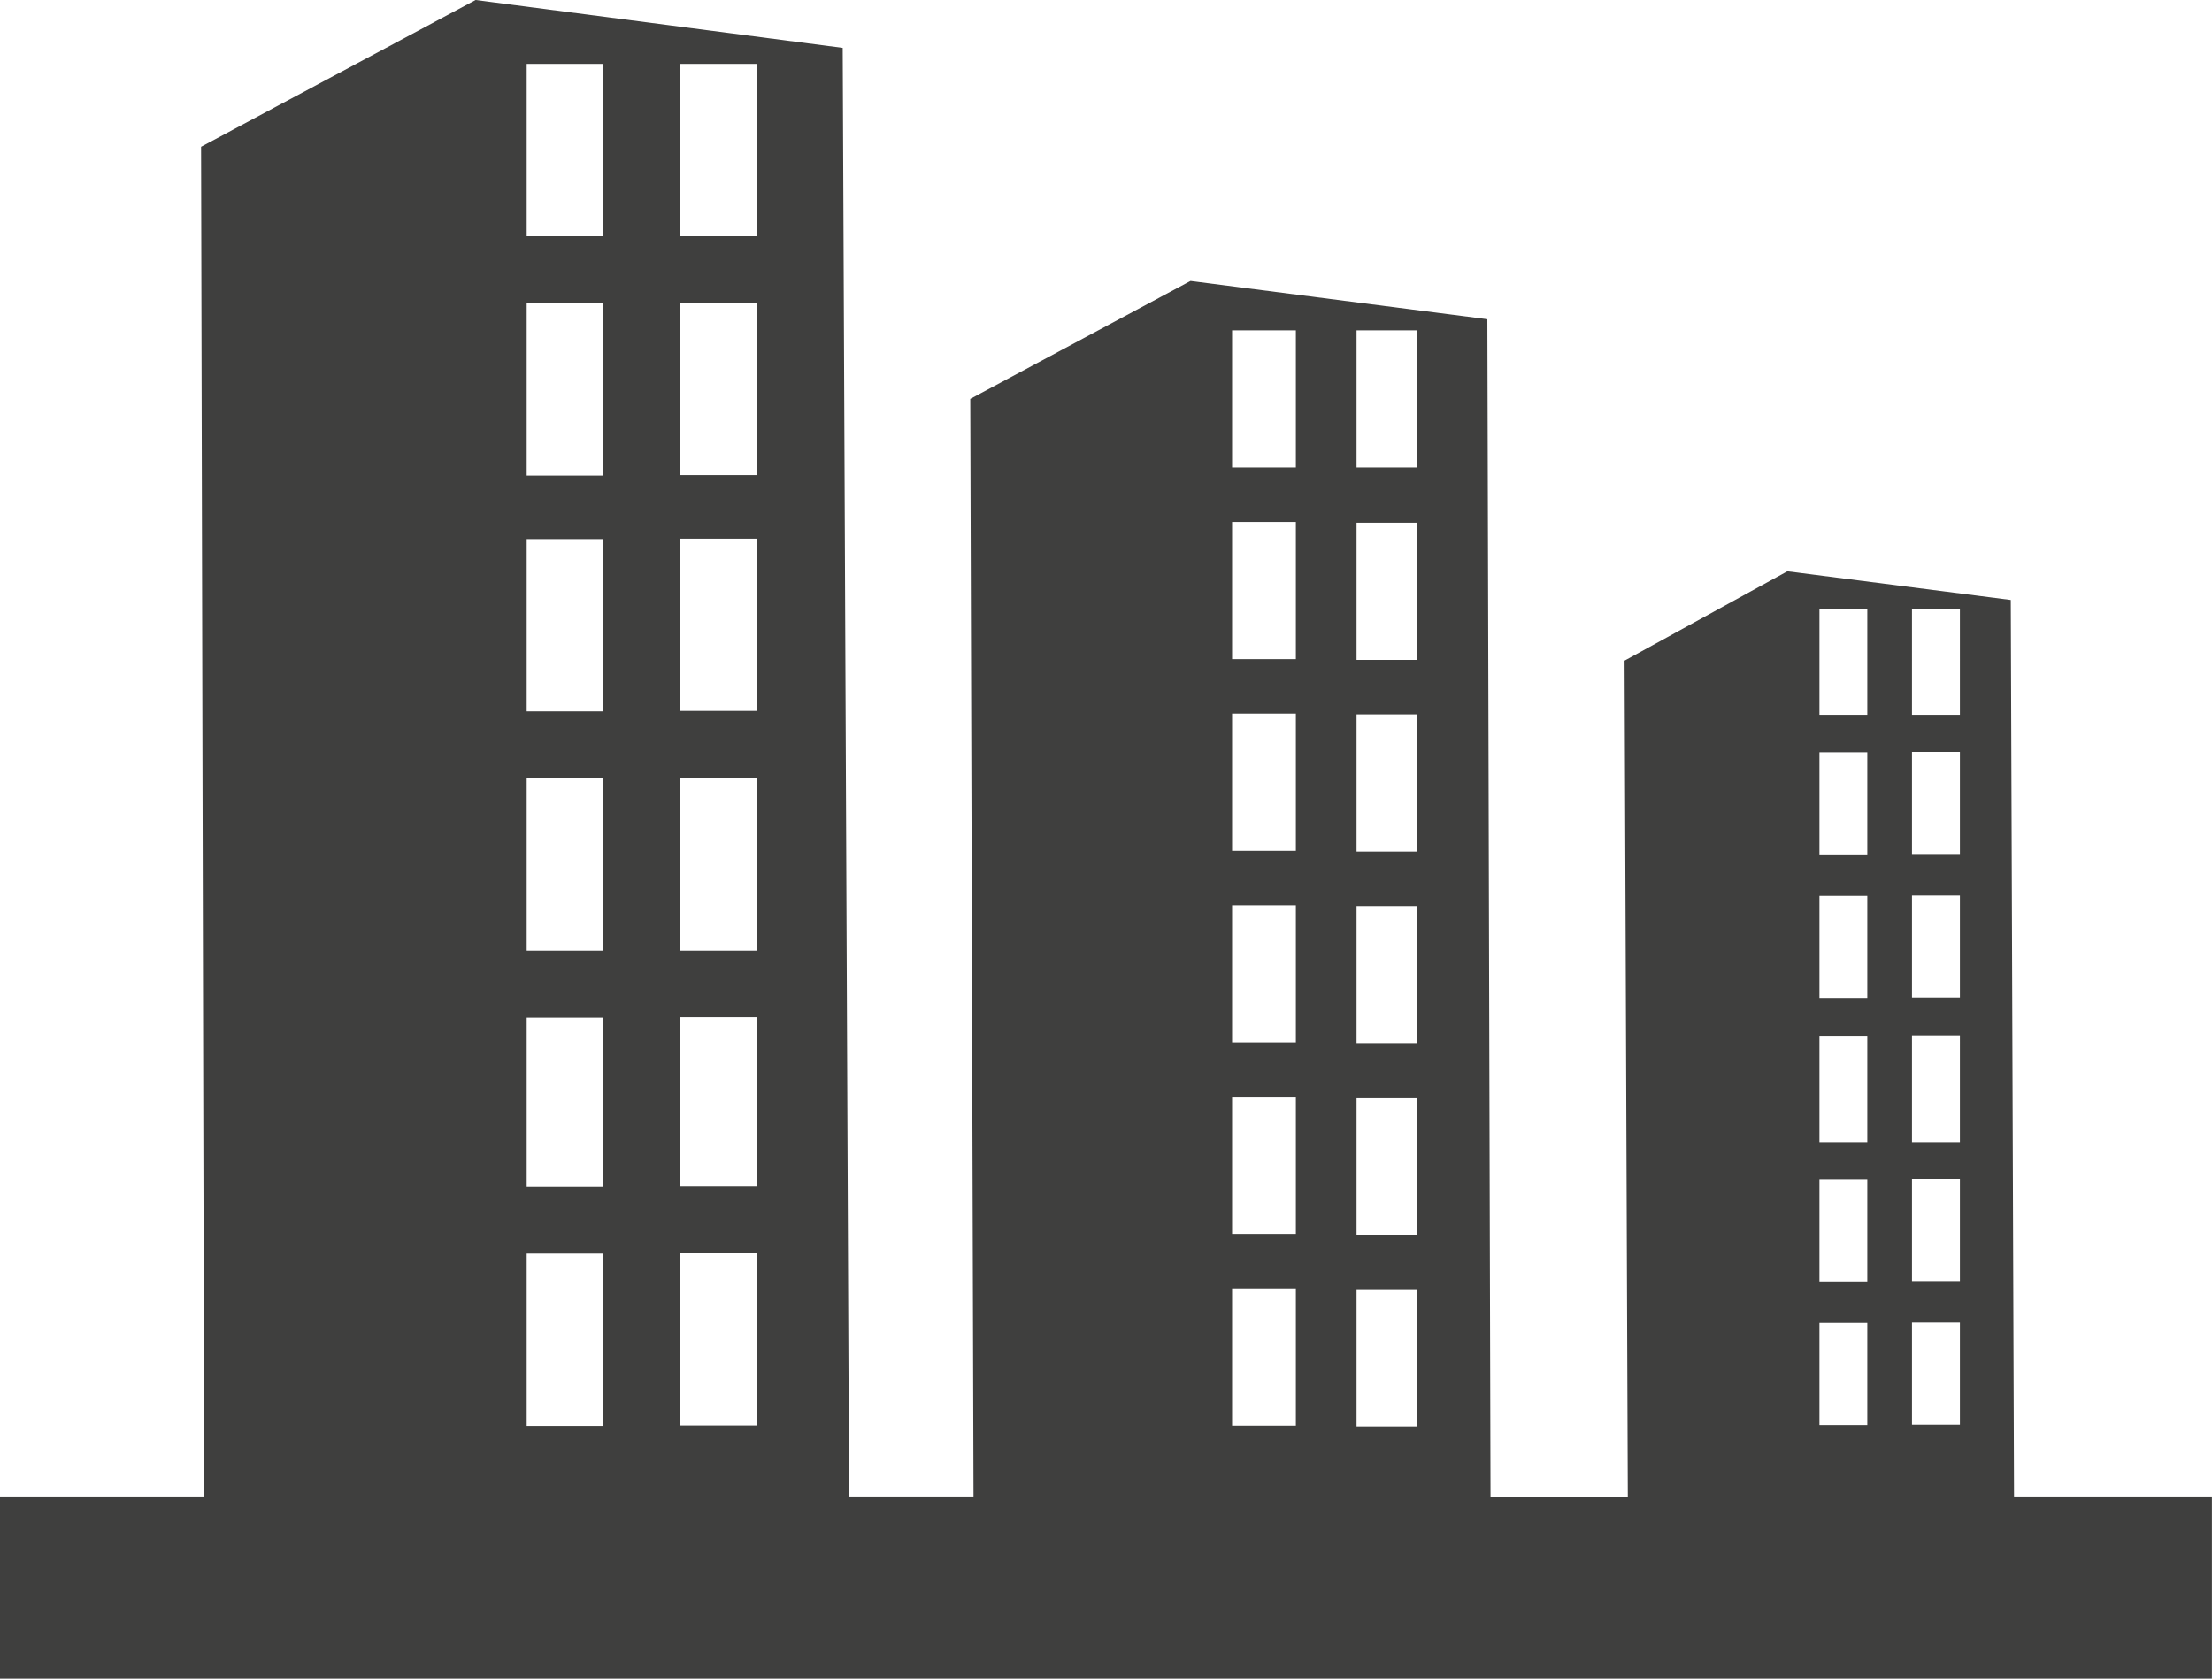 <svg xmlns="http://www.w3.org/2000/svg" width="30" height="22.771" viewBox="0 0 30 22.771">
  <g id="Groupe_14" data-name="Groupe 14" transform="translate(-761.313 -444.403)">
    <path id="Tracé_30" data-name="Tracé 30" d="M764.04,446.394l3.723-1.991,4.979.649.086,19.654h1.688l-.044-14.892,2.987-1.6,4.026.519.043,15.974h1.862l-.044-11.342,2.208-1.212,3.03.389.044,12.164h2.684v2.468h-30v-2.468h2.77Zm15.671,15.5h.822v1.861h-.822Zm0-2.6h.822v1.861h-.822Zm0-2.6h.822v1.862h-.822Zm0-2.6h.822v1.861h-.822Zm0-2.6h.822v1.861h-.822Zm-1.688,10.39h.865v1.861h-.865Zm0-2.6h.865v1.861h-.865Zm0-2.6h.865v1.862h-.865Zm0-2.6h.865v1.861h-.865Zm0-2.6h.865v1.861h-.865Zm1.688-2.6h.822v1.861h-.822Zm-1.688,0h.865v1.861h-.865Zm9.221,13.463h.65v1.385h-.65Zm0-1.948h.65v1.385h-.65Zm0-1.948h.65V459.9h-.65Zm0-1.9h.65v1.385h-.65Zm0-1.948h.65v1.385h-.65Zm-1.255,7.749h.649v1.385h-.649Zm0-1.948h.649v1.385h-.649Zm0-1.948h.649V459.9h-.649Zm0-1.9h.649v1.385h-.649Zm0-1.948h.649v1.385h-.649Zm1.255-1.948h.65V454.1h-.65Zm-1.255,0h.649V454.1h-.649Zm-15.455,8.744h1.039v2.338h-1.039Zm0-3.2h1.039v2.294h-1.039Zm0-3.247h1.039V457.3h-1.039Zm0-3.247h1.039v2.337h-1.039Zm0-3.2h1.039v2.338h-1.039Zm-2.078,12.9h1.039v2.338h-1.039Zm0-3.2h1.039v2.294h-1.039Zm0-3.247h1.039V457.3h-1.039Zm0-3.247h1.039v2.337h-1.039Zm0-3.2h1.039v2.338h-1.039Zm2.078-3.247h1.039v2.338h-1.039Zm-2.078,0h1.039v2.338h-1.039Z" fill="#3f3f3e" fill-rule="evenodd"/>
  </g>
</svg>
